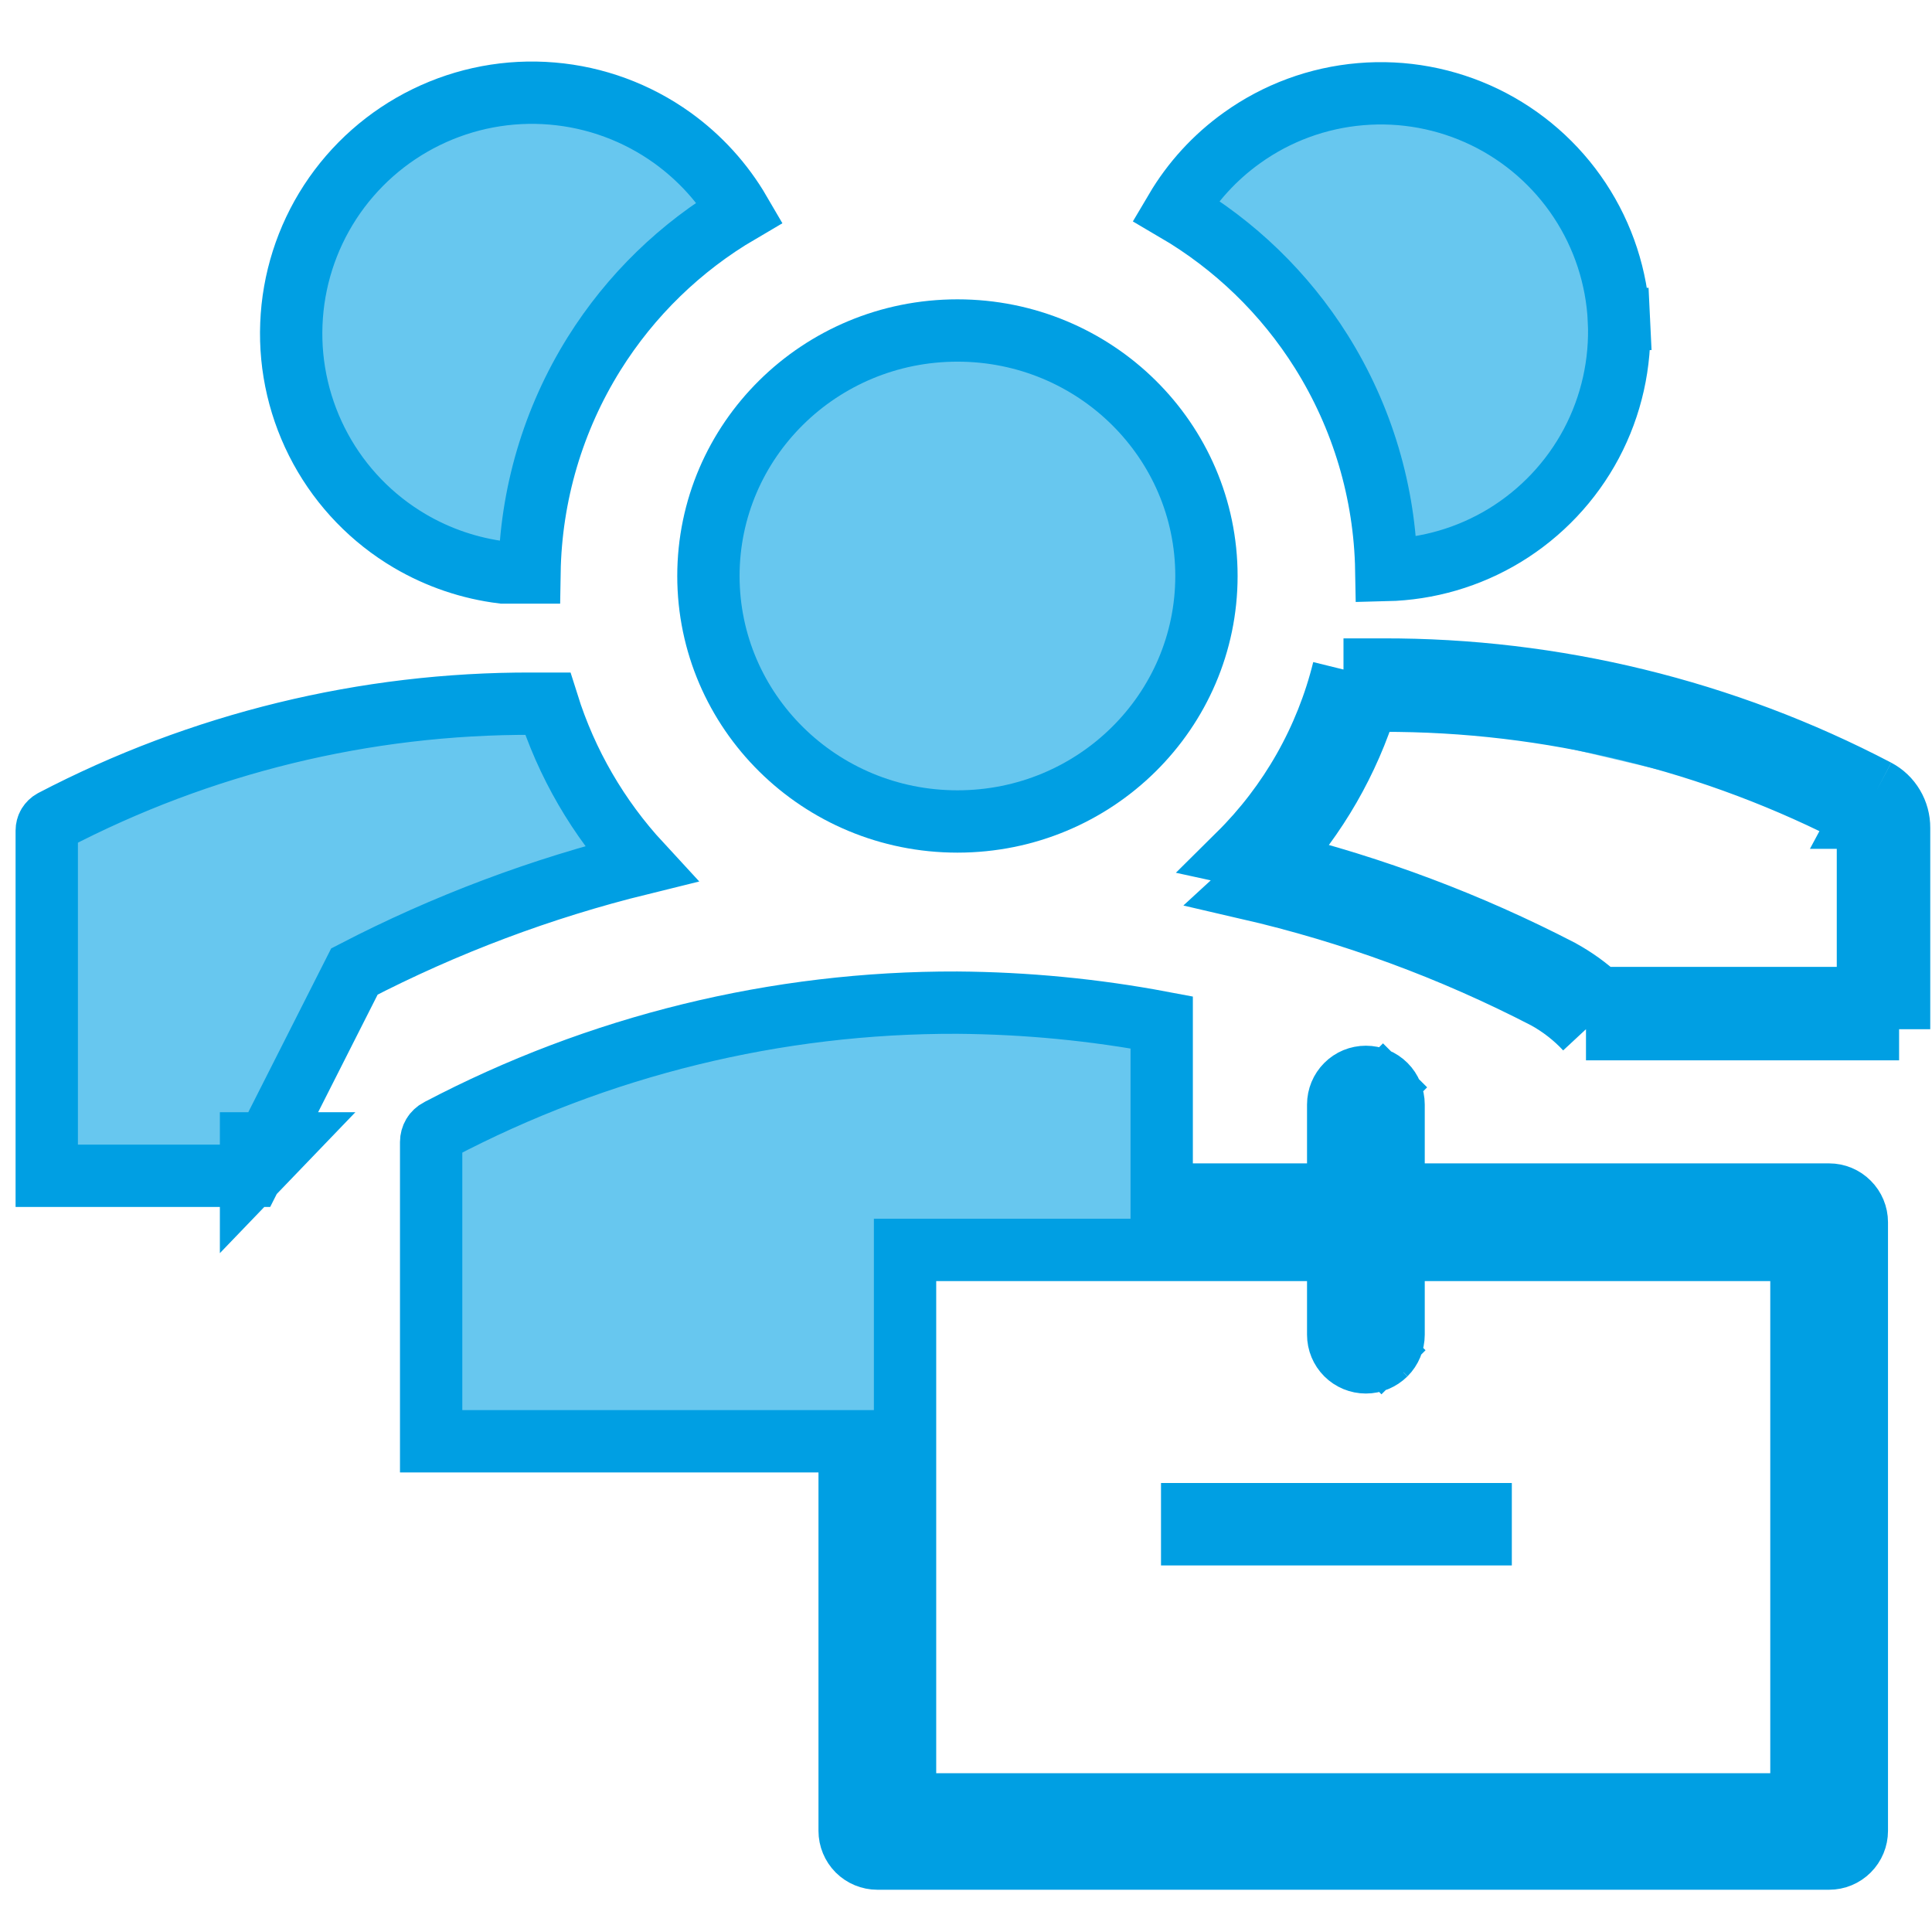 <svg width="31" height="31" viewBox="0 0 31 31" fill="none" xmlns="http://www.w3.org/2000/svg">
<path d="M19.358 9.242C19.358 11.411 17.575 13.181 15.363 13.181C13.15 13.181 11.367 11.411 11.367 9.242C11.367 7.072 13.15 5.303 15.363 5.303C17.575 5.303 19.358 7.072 19.358 9.242Z" fill="#67C7EF" stroke="#009FE3"/>
<path d="M29.972 16.014H30.472V13.284C30.473 13.16 30.44 13.038 30.377 12.932C30.314 12.825 30.223 12.738 30.113 12.68M29.972 16.014V13.284V13.28C29.973 13.247 29.964 13.215 29.947 13.187C29.931 13.159 29.907 13.136 29.879 13.121M29.972 16.014H25.654M29.972 16.014V16.514H25.448M29.879 13.121C29.88 13.121 29.881 13.122 29.882 13.123L30.113 12.68M29.879 13.121C29.878 13.121 29.878 13.12 29.877 13.12L30.113 12.68M29.879 13.121C27.504 11.879 24.862 11.235 22.182 11.243L22.18 11.243L21.937 11.243M30.113 12.68C27.666 11.399 24.942 10.735 22.18 10.743H21.557M21.937 11.243C21.976 11.118 22.011 10.991 22.042 10.863L21.557 10.743M21.937 11.243H21.557V10.743M21.937 11.243C21.638 12.212 21.126 13.099 20.443 13.841M21.557 10.743C21.279 11.872 20.695 12.898 19.875 13.71C20.065 13.751 20.254 13.795 20.443 13.841M20.443 13.841C22.035 14.234 23.577 14.814 25.036 15.569L25.046 15.575L25.046 15.575C25.266 15.696 25.471 15.843 25.654 16.014M20.443 13.841C20.31 13.985 20.171 14.123 20.026 14.256C21.686 14.639 23.292 15.229 24.806 16.013C25.045 16.145 25.262 16.314 25.448 16.514M25.654 16.014C25.71 16.065 25.763 16.118 25.814 16.174L25.448 16.514M25.654 16.014H25.448V16.514M4.028 18.866V18.347V18.346H4.528L4.028 18.866ZM4.028 18.866H0.75L0.75 13.331L0.75 13.327C0.75 13.295 0.758 13.262 0.775 13.234C0.792 13.207 0.815 13.184 0.844 13.168C3.219 11.927 5.861 11.282 8.541 11.291H8.542H8.788C9.089 12.249 9.599 13.126 10.278 13.861C8.686 14.253 7.145 14.833 5.687 15.588L4.028 18.866ZM9.533 5.675C8.874 6.73 8.516 7.944 8.496 9.186H8.067C7.541 9.121 7.033 8.95 6.573 8.679C5.972 8.325 5.478 7.814 5.144 7.202C4.81 6.589 4.647 5.897 4.675 5.2C4.702 4.503 4.917 3.826 5.298 3.241C5.679 2.657 6.211 2.186 6.838 1.88C7.465 1.573 8.164 1.442 8.859 1.501C9.554 1.559 10.221 1.805 10.788 2.212C11.23 2.53 11.599 2.936 11.871 3.403C10.922 3.959 10.119 4.738 9.533 5.675ZM18.863 3.375C19.132 2.919 19.495 2.522 19.929 2.212C20.488 1.811 21.145 1.569 21.83 1.511C22.516 1.452 23.204 1.58 23.823 1.879C24.442 2.179 24.969 2.64 25.348 3.214C25.727 3.788 25.944 4.454 25.977 5.141L26.476 5.117L25.977 5.141C26.009 5.828 25.856 6.511 25.534 7.118C25.211 7.725 24.73 8.234 24.142 8.592C23.569 8.94 22.915 9.131 22.244 9.147C22.222 7.906 21.861 6.693 21.201 5.641C20.614 4.706 19.811 3.93 18.863 3.375ZM19.129 24.296H23.758V24.618H19.129V24.296Z" fill="#67C7EF" stroke="#009FE3"/>
<path d="M22.361 18.667V19.167H22.861H29.349C29.467 19.167 29.58 19.214 29.663 19.298C29.747 19.381 29.794 19.494 29.794 19.612V29.377C29.794 29.495 29.747 29.608 29.663 29.692C29.58 29.775 29.467 29.822 29.349 29.822H14.077C13.96 29.822 13.847 29.775 13.763 29.692C13.68 29.608 13.633 29.495 13.633 29.377V23.626V23.126H13.133H6.918V18.327H6.918L6.918 18.324C6.918 18.284 6.929 18.244 6.949 18.21C6.97 18.175 7 18.148 7.035 18.129L7.035 18.129L7.038 18.128C9.603 16.778 12.461 16.078 15.359 16.088C16.46 16.096 17.558 16.201 18.64 16.405V18.667V19.167H19.14H20.972H21.472V18.667V17.723C21.472 17.605 21.519 17.492 21.602 17.409C21.685 17.325 21.798 17.279 21.916 17.279C22.034 17.279 22.147 17.325 22.231 17.409L22.545 17.094L22.231 17.409C22.314 17.492 22.361 17.605 22.361 17.723V18.667ZM28.405 28.952H28.905V28.452V20.556V20.056H28.405H22.861H22.361V20.556V21.416C22.361 21.534 22.314 21.647 22.231 21.73L22.52 22.019L22.231 21.73C22.147 21.813 22.034 21.86 21.916 21.86C21.798 21.86 21.685 21.813 21.602 21.73C21.519 21.647 21.472 21.534 21.472 21.416V20.556V20.056H20.972H15.022H14.522V20.556V28.452V28.952H15.022H28.405Z" fill="#67C7EF" stroke="#009FE3"/>
</svg>
